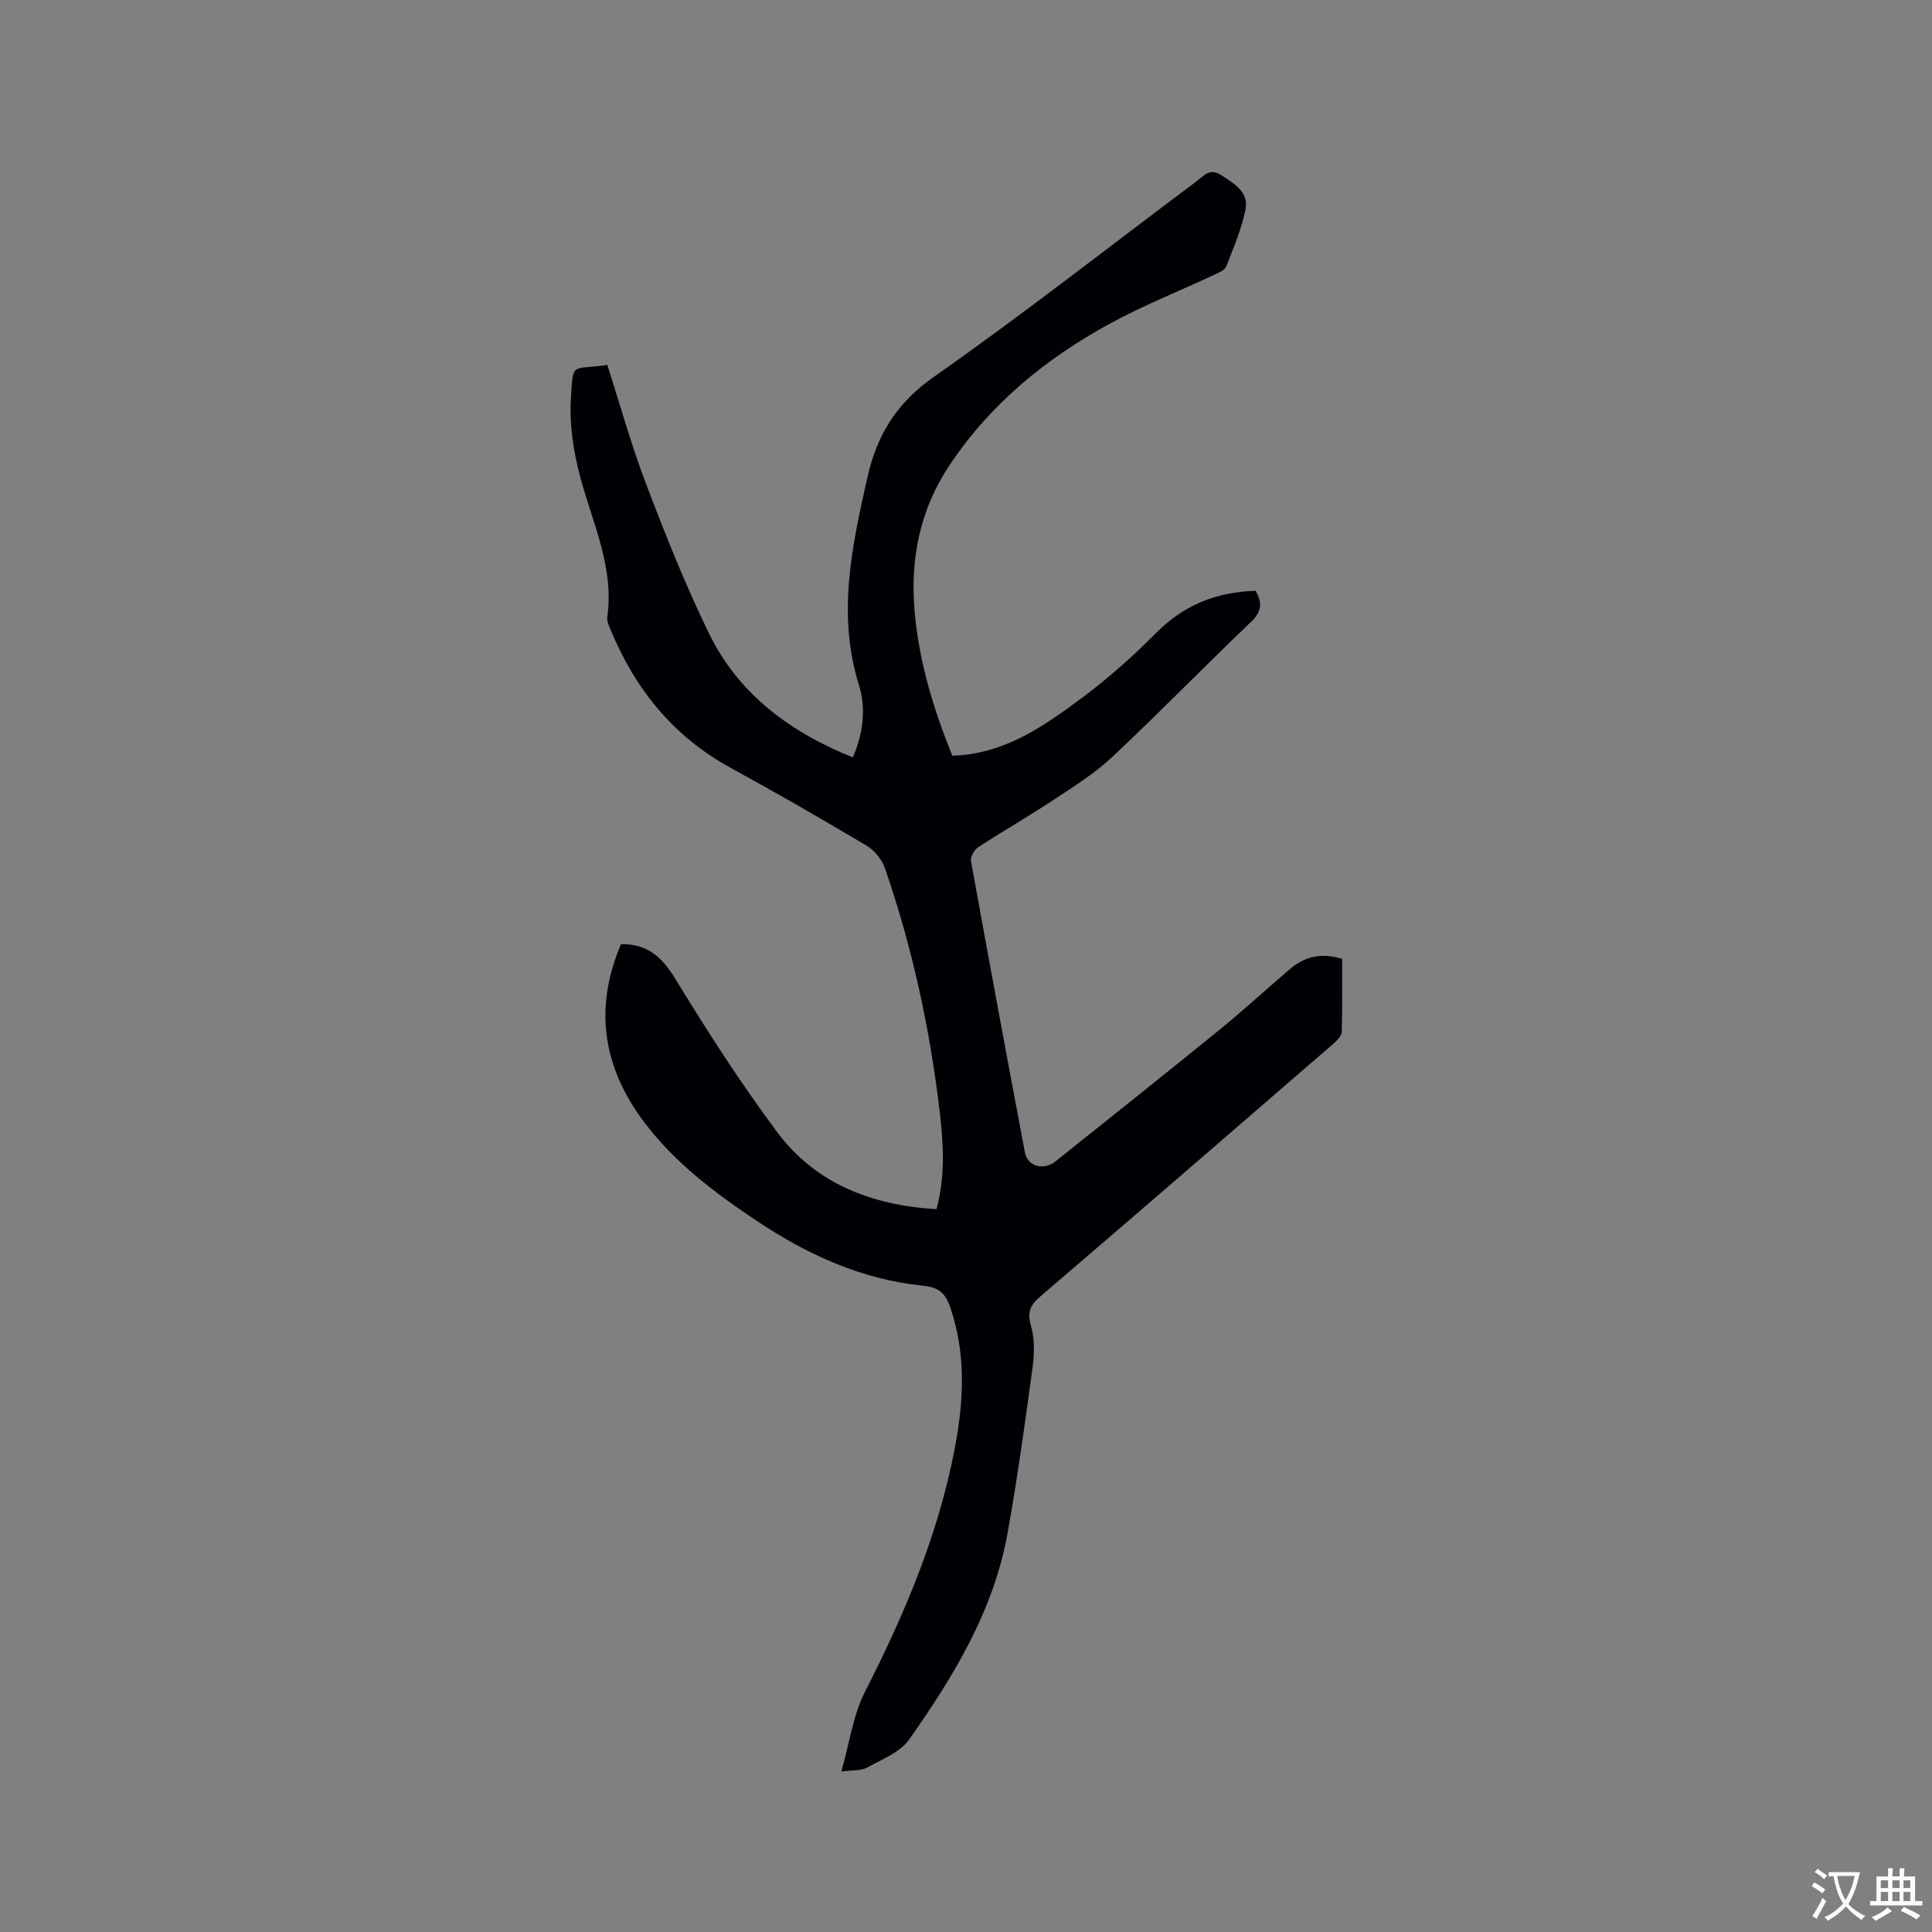 <svg enable-background="new 0 0 400 400" viewBox="0 0 400 400" xmlns="http://www.w3.org/2000/svg"><rect x="0" y="0" width="400" height="400" fill="#808080" stroke="none"/><path d="m128.58 195.47c5.72-.06 8.63 2.91 11.35 7.37 6.56 10.75 13.41 21.38 20.92 31.48 8.02 10.79 19.66 15.22 33.04 16.03 1.81-6.69 1.46-13.36.69-19.96-2.02-17.3-5.69-34.26-11.4-50.73-.62-1.79-2.19-3.64-3.83-4.62-9.29-5.52-18.65-10.92-28.13-16.1-11.9-6.51-19.79-16.37-24.87-28.72-.32-.77-.73-1.66-.62-2.43 1.48-10.44-3.13-19.64-5.67-29.3-1.35-5.14-2.19-10.67-1.86-15.94.49-7.86-.01-5.88 7.54-6.99 2.63 8.18 4.93 16.54 8.01 24.61 3.99 10.47 8.13 20.92 13.04 30.98 6.14 12.58 16.81 20.44 29.78 25.66 2.14-4.91 2.77-10.16 1.28-14.93-4.57-14.61-1.49-28.67 1.7-42.89 1.97-8.82 5.99-15.49 13.75-20.93 18.48-12.96 36.25-26.92 54.33-40.45 1.51-1.13 2.79-2.94 5.21-1.35 2.65 1.74 5.71 3.49 5.04 6.99-.78 4.1-2.49 8.04-4.03 11.95-.31.79-1.6 1.29-2.53 1.72-7.19 3.37-14.61 6.3-21.57 10.1-13.27 7.25-24.79 16.67-33.24 29.42-6.02 9.09-8.08 19.17-7.16 30.01.9 10.57 3.97 20.5 7.82 30.02 10.81-.35 18.99-6.14 26.95-12.07 5.41-4.04 10.52-8.58 15.27-13.38 5.73-5.78 12.49-8.46 20.56-8.7 1.38 2.39 1.36 4.23-.87 6.36-9.65 9.24-18.98 18.81-28.71 27.96-3.58 3.37-7.84 6.06-11.97 8.79-5.21 3.45-10.64 6.56-15.88 9.98-.81.53-1.64 2.01-1.48 2.88 3.63 20.11 7.36 40.21 11.15 60.29.55 2.93 3.86 3.85 6.38 1.84 11.35-9.06 22.72-18.11 33.98-27.27 4.93-4.01 9.61-8.32 14.44-12.45 3.25-2.77 6.6-3.45 10.88-2.19 0 4.98.08 10.05-.08 15.11-.03.84-.97 1.81-1.71 2.46-20.2 17.49-40.41 34.97-60.71 52.35-2.13 1.82-2.72 3.28-1.91 6.1.78 2.72.7 5.84.31 8.7-1.56 11.44-3.13 22.88-5.17 34.24-2.89 16.02-11.18 29.64-20.36 42.66-1.89 2.69-5.67 4.14-8.75 5.84-1.2.67-2.88.48-5.3.81 1.68-5.85 2.41-11.65 4.91-16.55 8.18-16.02 15.12-32.42 18.54-50.17 1.91-9.91 2.43-19.74-.94-29.5-.97-2.8-2.34-4.04-5.55-4.36-12.61-1.26-23.88-6.38-34.3-13.32-8.66-5.77-16.99-11.99-23.37-20.41-8.68-11.42-10.58-23.71-4.9-37z" fill="#010105"/><g fill="#fafbfa"><path d="m377.9 391.2c-.2.3-.4.5-.6.8-.7-.6-1.4-1-2.2-1.5.2-.3.4-.5.5-.8.6.4 1.4.8 2.3 1.5zm-1.8 6.1c-.2-.2-.5-.4-.9-.6.4-.6.8-1.2 1.2-1.9s.7-1.3.9-1.9c.3.3.5.5.8.7-.7 1.3-1.4 2.6-2 3.7zm2.2-9c-.3.3-.5.5-.6.8-.6-.6-1.3-1.1-2-1.5.3-.3.5-.5.6-.7.6.5 1.3.9 2 1.4zm.3.2v-.9h2 4.5c-.3 1.3-.6 2.5-1 3.6s-.9 2.1-1.4 3c.4.5 1 1 1.6 1.4s1.2.8 1.9 1.1c-.3.2-.5.4-.8.8-.4-.3-1-.7-1.6-1.2s-1.2-1.1-1.6-1.6c-.5.6-1.1 1.1-1.7 1.6s-1.4.9-2.1 1.4c-.1-.3-.3-.5-.7-.8.6-.2 1.2-.5 1.9-1s1.4-1.1 2-1.8c-.5-.8-.9-1.6-1.2-2.5s-.6-2-.8-3.2c-.4.1-.7.1-1 .1zm2.5 2.7c.3 1 .7 1.7 1 2.2.3-.5.6-1.1 1-2s.6-1.9.9-3h-3.2-.4c.1.9.3 1.8.7 2.8z"/><path d="m396.5 388.5v1.5 3.6h1.5v.9c-.4 0-1 0-1.7 0h-7.9c-.5 0-.9 0-1.2 0v-.9h1.3v-3.5c0-.7 0-1.2 0-1.6h2.4c0-.8 0-1.4 0-1.7h1c0 .3-.1.8-.1 1.7h1.5c0-.8 0-1.4 0-1.7h1c0 .3-.1.9-.1 1.7zm-8.2 9.2c-.2-.3-.5-.5-.8-.8.8-.3 1.4-.6 1.9-.9s1-.7 1.4-1.1c.3.3.6.5.9.8-1.6 1-2.8 1.6-3.4 2zm2.6-6.8v-1.6h-1.5v1.6zm0 2.7v-1.9h-1.5v1.9zm2.4-2.7v-1.6h-1.5v1.6zm0 2.7v-1.9h-1.5v1.9zm.2 2 .7-.8c.4.2.9.5 1.6.8s1.3.7 1.8 1c-.3.3-.5.5-.8.8-.4-.3-1.5-1-3.3-1.8zm2-4.7v-1.6h-1.4v1.6zm0 2.7v-1.9h-1.4v1.9z"/></g></svg>